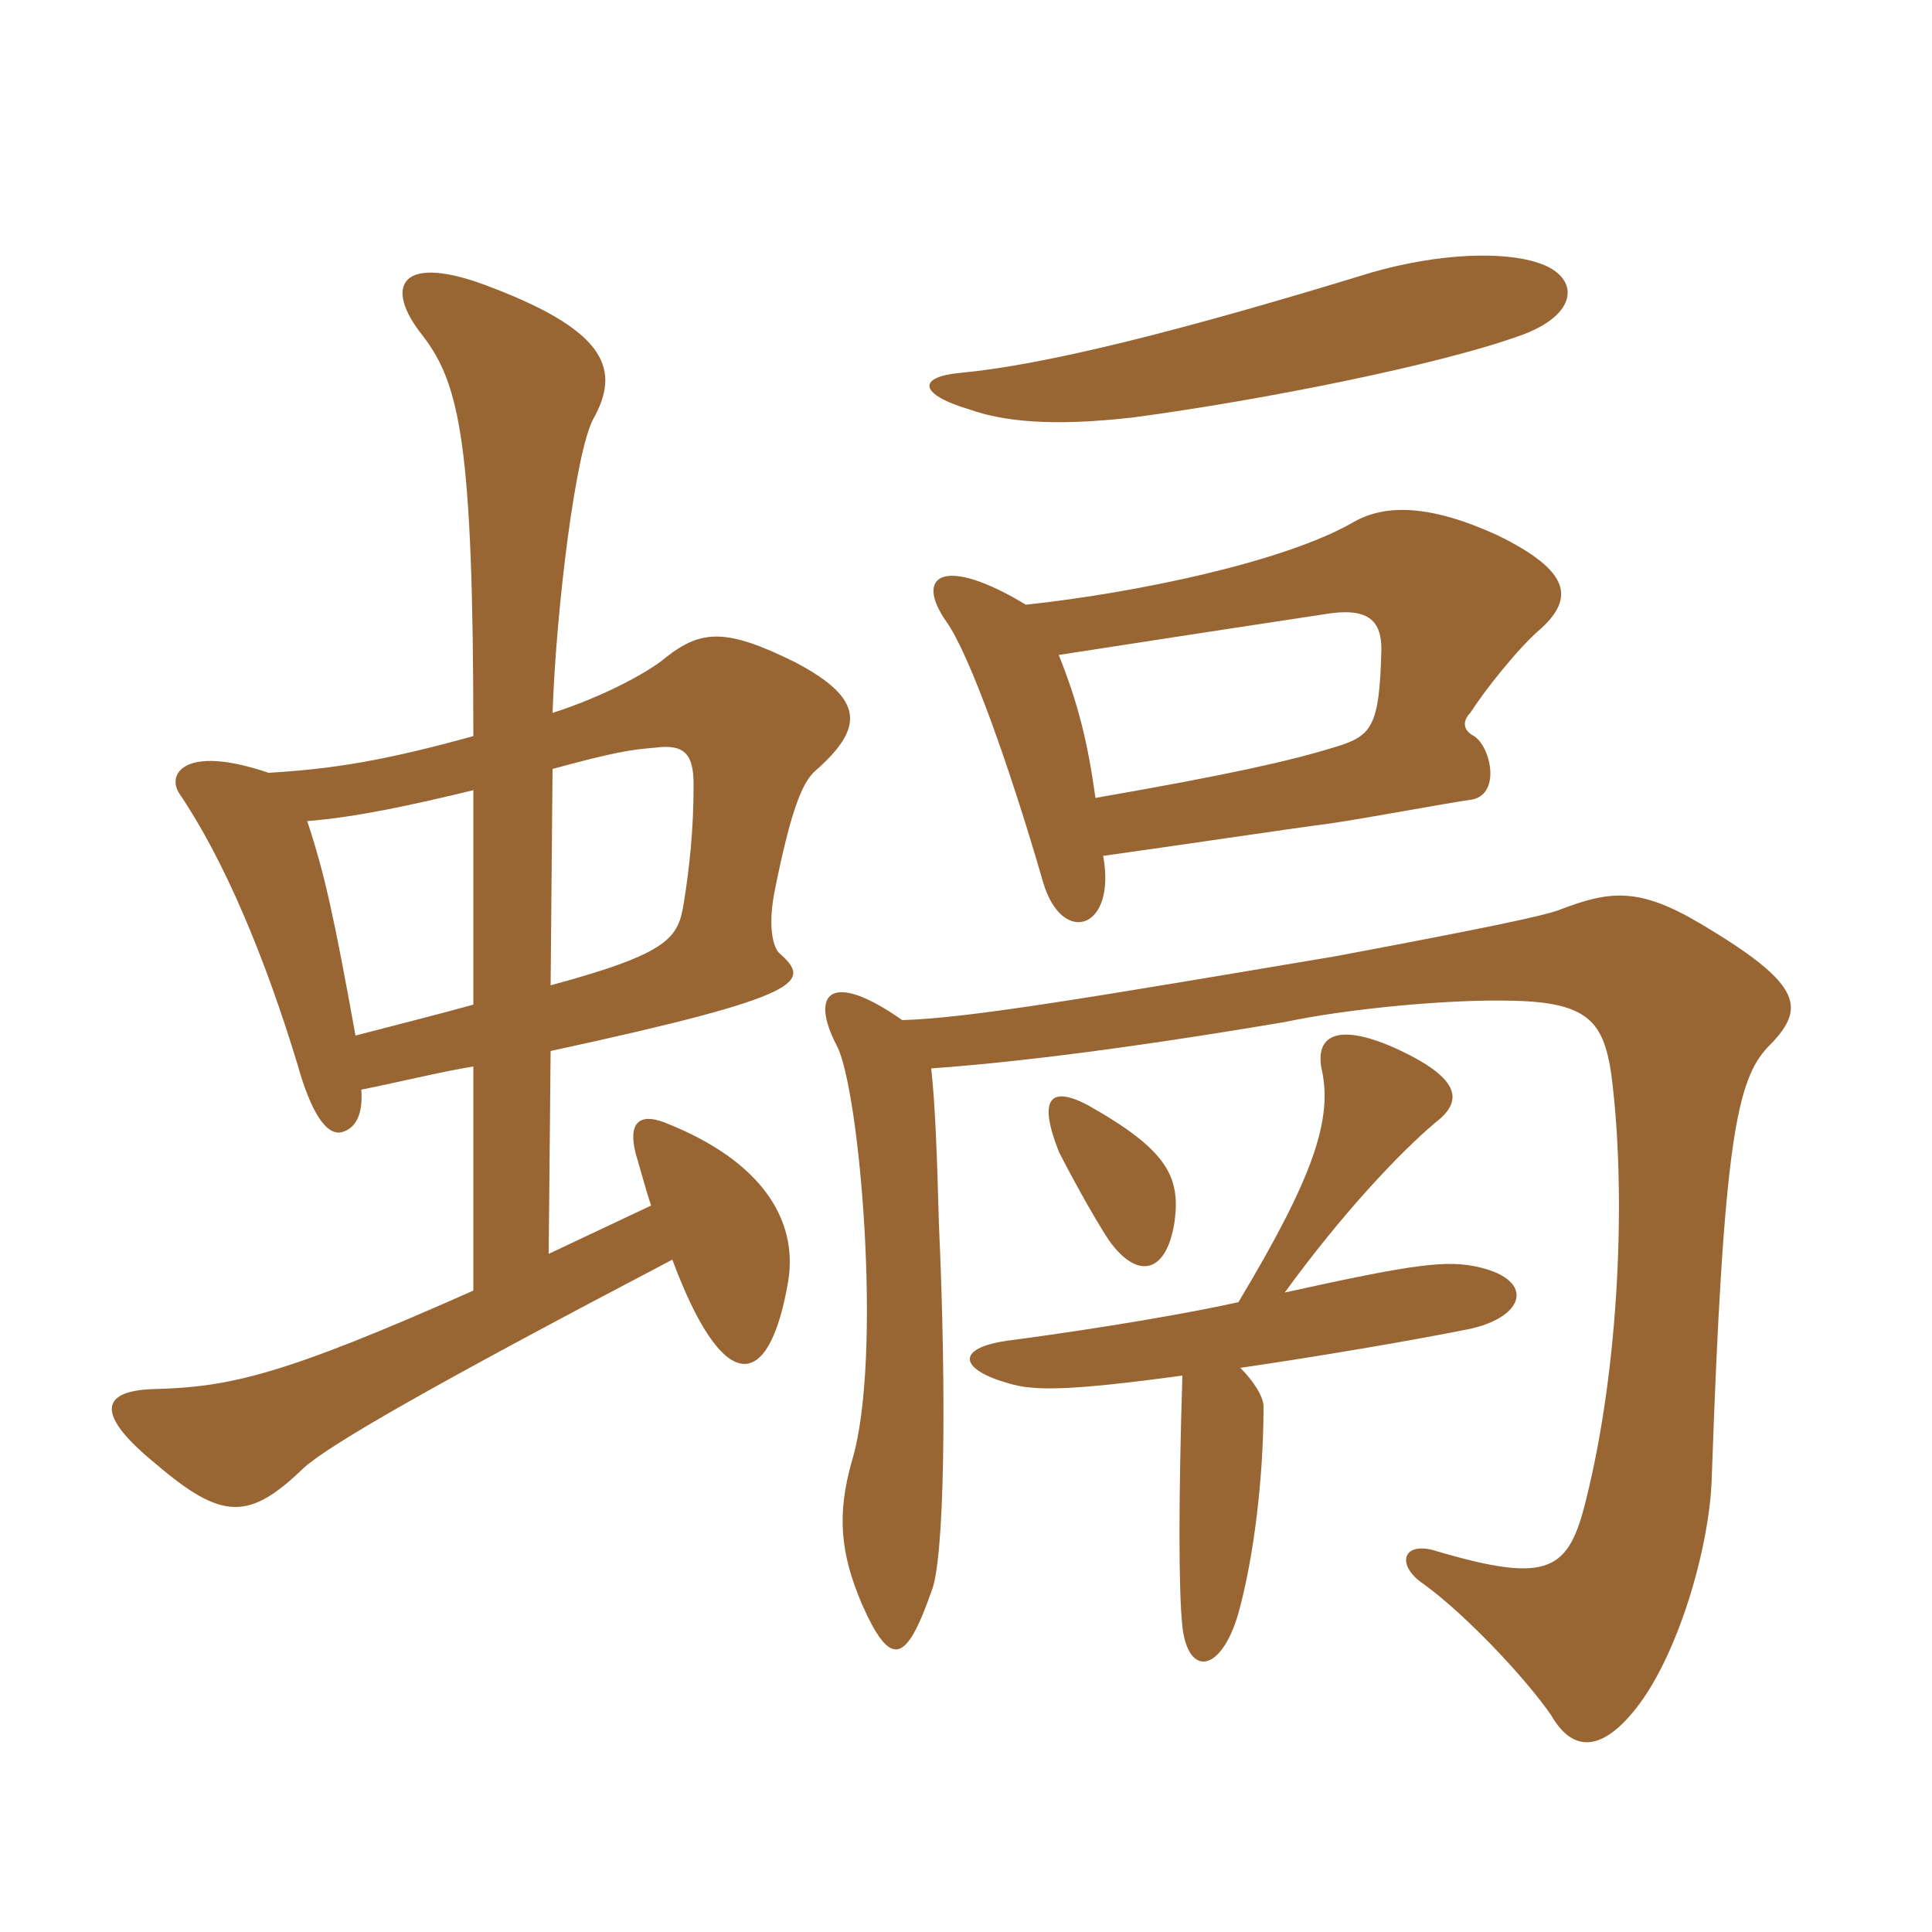 <svg xmlns="http://www.w3.org/2000/svg" xmlns:xlink="http://www.w3.org/1999/xlink" width="150" height="150"><path fill="#996633" padding="10" d="M42.75 81.60C62.85 77.25 63 76.20 60.45 73.95C59.85 73.20 59.70 71.40 60.15 69.15C61.35 63.15 62.25 60.75 63.30 59.85C67.05 56.55 67.20 54.30 61.80 51.45C56.40 48.75 54.45 48.90 51.75 51C50.55 52.05 47.10 54 42.90 55.35C43.20 46.95 44.70 35.10 46.05 32.55C48.15 28.80 47.25 25.80 38.25 22.35C31.05 19.50 29.70 22.20 32.85 26.10C35.70 29.85 36.75 34.50 36.75 57.15C29.70 59.10 25.80 59.70 20.85 60C14.25 57.75 12.90 60.15 13.95 61.65C17.40 66.75 20.55 74.25 23.10 82.65C24.15 86.40 25.35 88.20 26.55 87.90C27.60 87.60 28.20 86.55 28.05 84.60C31.05 84 34.05 83.25 36.75 82.80L36.75 100.20C21.90 106.80 17.85 107.70 11.85 107.85C7.80 108 7.35 109.80 12.15 113.70C17.25 118.05 19.35 118.05 23.55 114C25.50 112.20 33.60 107.55 52.20 97.80C56.10 108.30 59.70 108.30 61.20 99.45C61.95 94.80 59.25 90.15 51.60 87.15C49.65 86.40 48.75 87.15 49.35 89.55C49.80 91.05 50.10 92.25 50.55 93.60L42.60 97.35ZM36.75 78C34.05 78.75 31.05 79.50 27.60 80.40C25.95 71.25 25.20 67.80 23.85 63.75C27.60 63.45 31.80 62.55 36.75 61.35ZM42.90 59.70C47.85 58.35 49.05 58.20 50.85 58.05C53.10 57.75 53.85 58.50 53.85 60.90C53.85 64.35 53.55 67.20 53.10 70.05C52.65 72.75 52.20 73.95 42.75 76.50ZM119.40 20.40C116.70 19.50 111.75 19.65 106.50 21.15C91.35 25.80 81 28.35 74.55 28.95C71.25 29.25 71.25 30.60 75.30 31.80C77.85 32.70 81.60 33.15 88.05 32.40C98.10 31.05 111.60 28.35 117.90 26.10C122.70 24.45 122.70 21.45 119.40 20.40ZM72.30 82.95C78.60 82.50 87.30 81.45 99.75 79.35C104.70 78.30 112.65 77.55 117.60 77.70C123.30 77.85 124.50 79.35 125.10 83.40C126.30 92.70 125.70 106.20 123.15 116.40C121.80 121.95 120.30 123 111.60 120.45C108.90 119.55 108.30 121.50 110.55 123C113.85 125.40 118.50 130.35 120.45 133.20C122.10 136.05 124.35 136.05 127.05 132.60C130.35 128.40 132.75 120 132.90 114.75C133.80 88.65 134.85 83.85 137.25 81.30C140.25 78.30 140.10 76.50 132 71.70C127.20 68.85 124.95 69.15 121.05 70.65C119.85 71.10 115.65 72 103.65 74.25C84.90 77.40 75.30 79.05 70.05 79.20C64.50 75.30 62.85 77.10 64.95 81.15C66.75 84.45 68.55 105.45 66.15 113.40C64.95 117.60 65.25 120.60 66.90 124.50C69.15 129.60 70.35 129.15 72.30 123.60C73.35 121.20 73.50 108.30 72.90 95.10C72.75 89.55 72.60 85.65 72.30 82.95ZM82.20 89.40C82.95 90.90 84.90 94.50 86.10 96.30C88.35 99.45 90.60 98.85 91.20 94.80C91.65 91.35 90.60 89.25 84.45 85.80C81.60 84.30 80.55 85.20 82.20 89.40ZM96.15 101.10C90 102.45 81.60 103.65 78.15 104.10C74.10 104.70 74.55 106.35 78.30 107.40C80.25 108 82.95 108 91.80 106.80C91.50 116.40 91.50 123.45 91.80 126.30C92.25 130.20 94.80 129.90 96.15 125.25C97.35 120.90 98.10 114.75 98.10 109.20C98.10 108.45 97.35 107.25 96.30 106.20C102.45 105.30 109.50 104.10 114 103.20C118.35 102.30 119.25 99.45 114.90 98.40C112.35 97.80 109.95 98.10 99.75 100.35C104.10 94.35 108.60 89.55 111.45 87.15C113.40 85.65 113.85 83.85 108.15 81.30C103.65 79.35 102.15 80.55 102.60 82.95C103.50 86.85 102 91.35 96.15 101.10ZM85.65 66.45C91.05 65.70 100.05 64.35 103.50 63.90C106.50 63.45 112.05 62.40 114.15 62.10C116.55 61.80 115.80 58.05 114.45 57.15C113.55 56.70 113.55 55.95 114.15 55.35C115.20 53.70 117.90 50.25 119.70 48.75C122.10 46.50 122.10 44.40 116.25 41.55C111 39.15 107.55 39.15 105.15 40.50C99.75 43.65 88.05 46.05 79.65 46.95C73.20 43.05 70.95 44.70 73.50 48.30C75.30 50.85 78.45 59.70 81 68.55C82.50 73.50 86.70 72.15 85.65 66.45ZM82.20 50.85C88.95 49.80 97.80 48.45 102.75 47.70C106.20 47.10 107.25 48.15 107.25 50.40C107.10 56.55 106.50 57.15 103.50 58.05C100.05 59.10 95.40 60.15 85.05 61.95C84.45 57.60 83.70 54.60 82.20 50.85Z"/></svg>